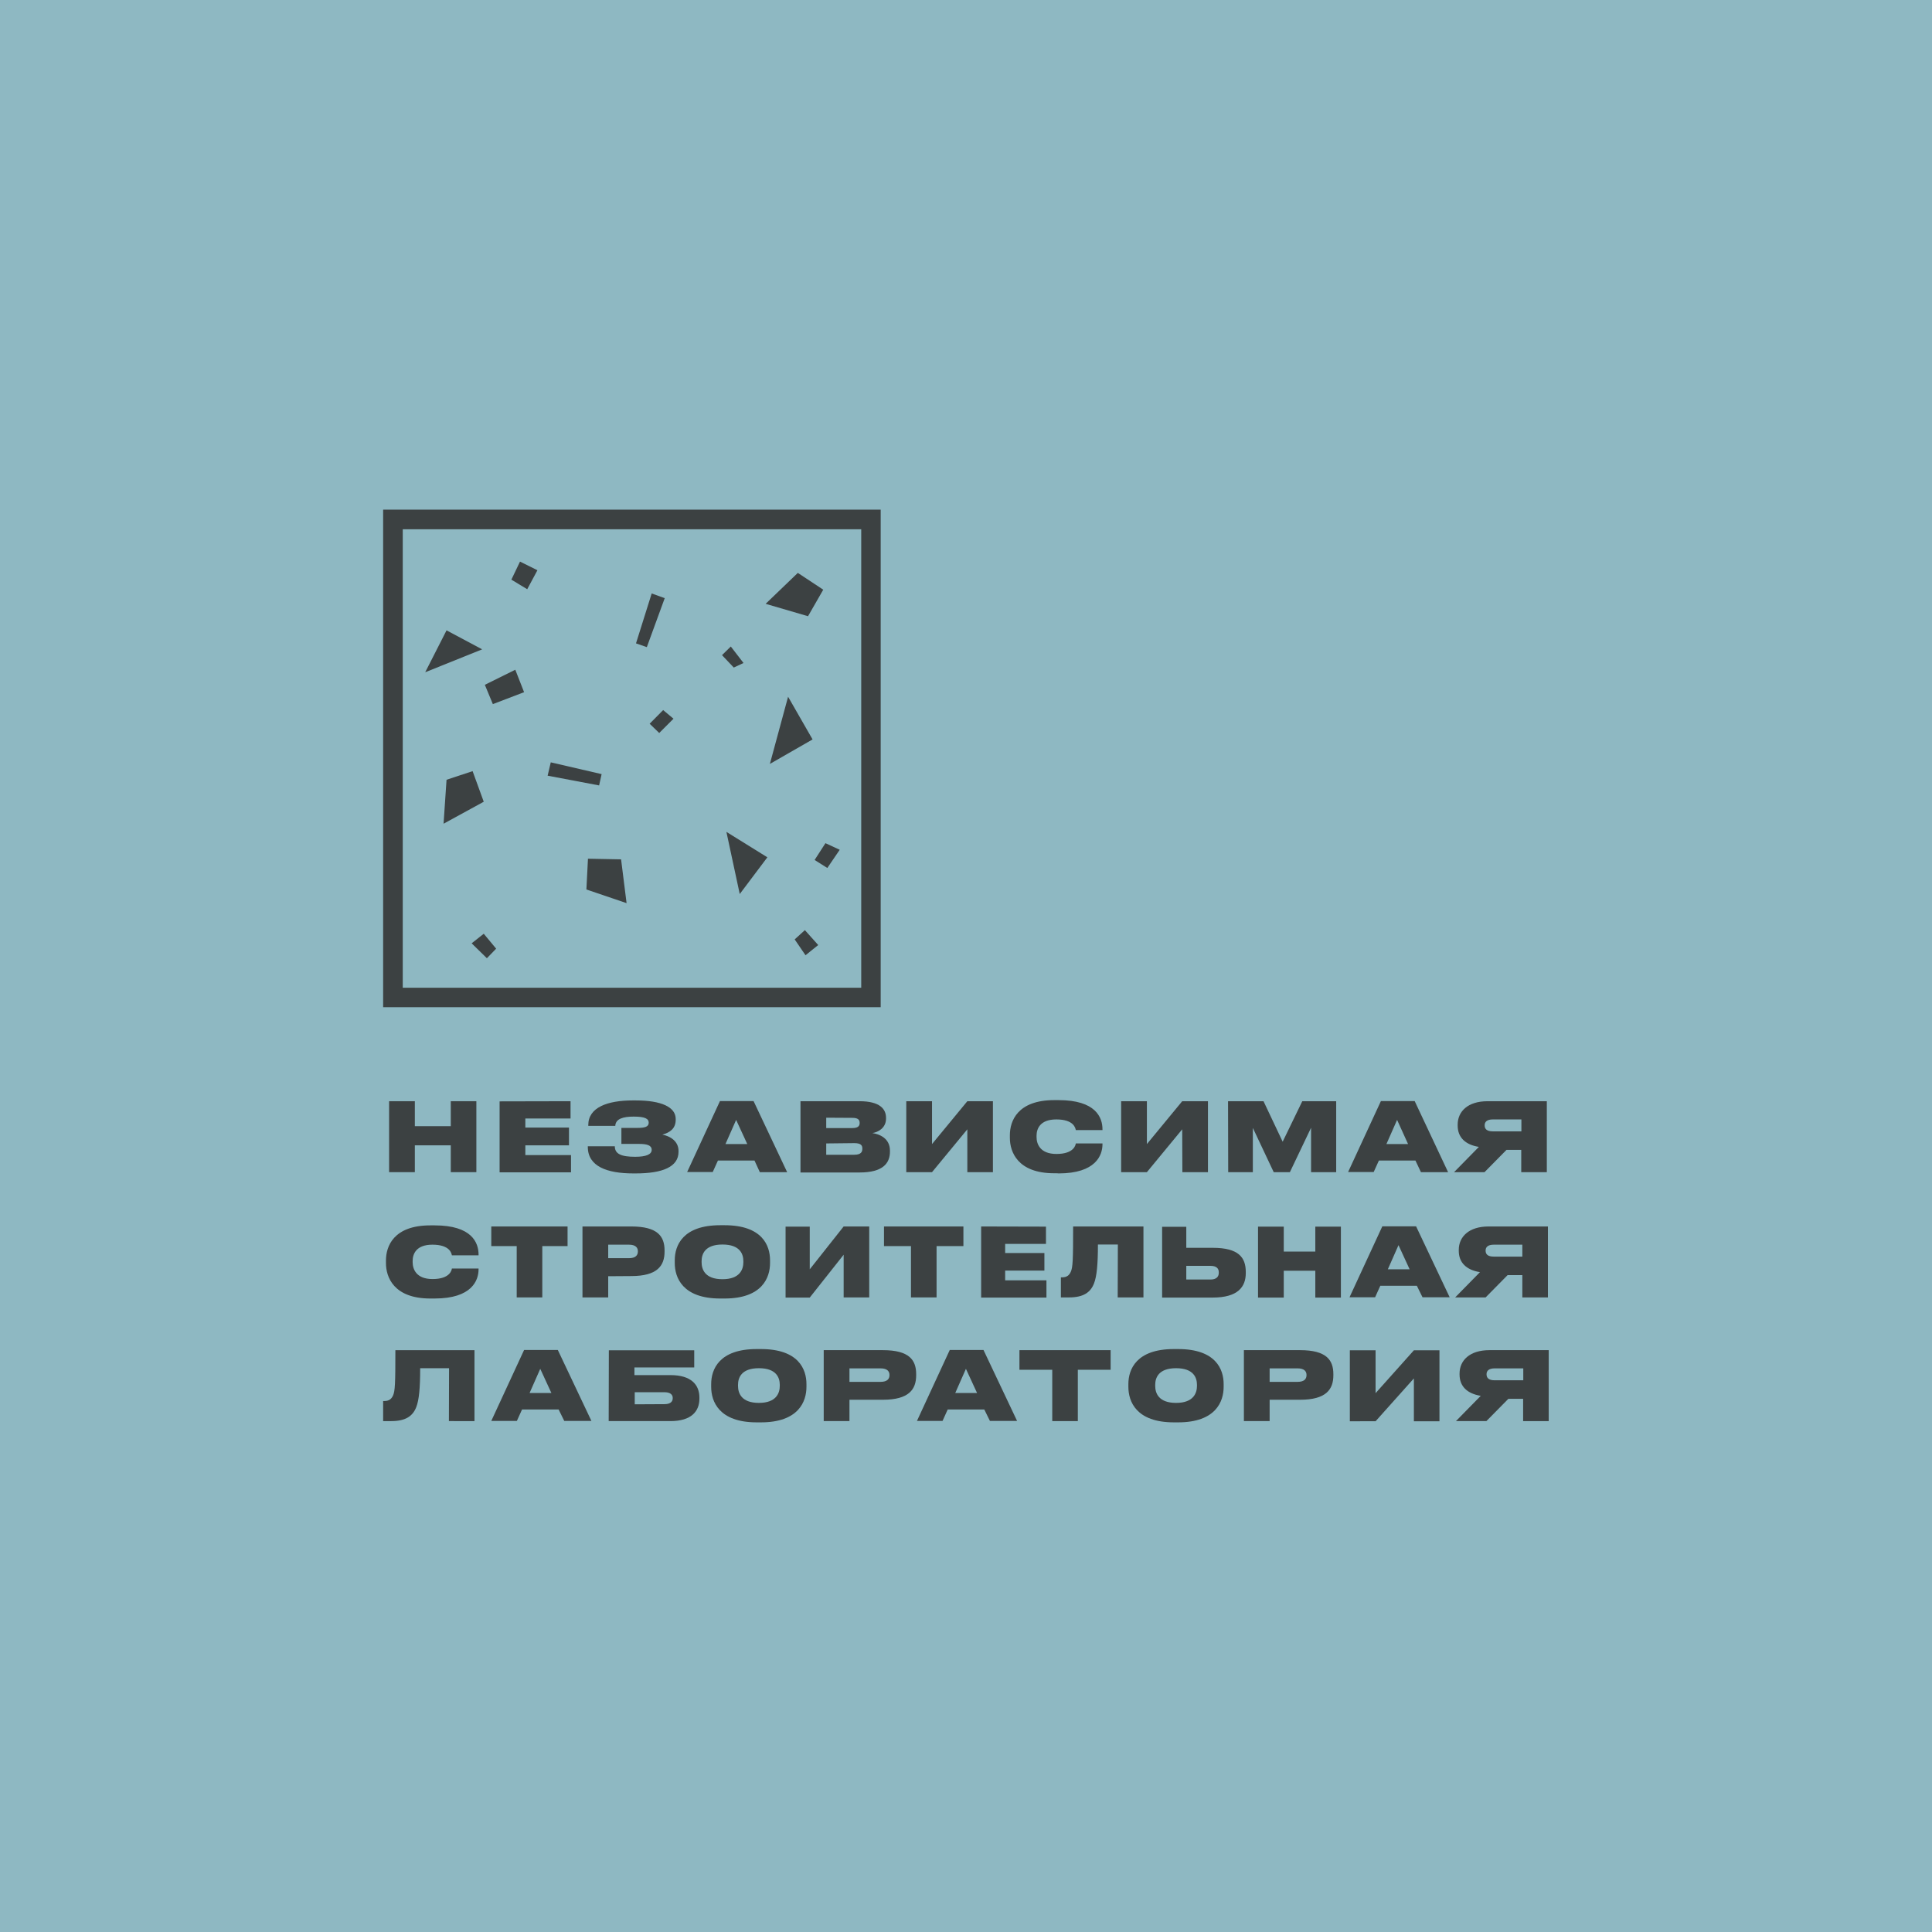 <?xml version="1.0" encoding="UTF-8"?> <!-- Generator: Adobe Illustrator 24.2.1, SVG Export Plug-In . SVG Version: 6.00 Build 0) --> <svg xmlns="http://www.w3.org/2000/svg" xmlns:xlink="http://www.w3.org/1999/xlink" id="Layer_1" x="0px" y="0px" viewBox="0 0 1230.9 1230.9" style="enable-background:new 0 0 1230.9 1230.9;" xml:space="preserve"> <style type="text/css"> .st0{fill:#8EB8C2;} .st1{fill:#3C4142;} </style> <rect y="0" class="st0" width="1230.9" height="1230.9"></rect> <g> <g> <path class="st1" d="M247.9,701.6h16.4v15.9h22.9v-15.9h16.3v45.2h-16.3v-17.1h-22.9v17.1h-16.4V701.6z"></path> <path class="st1" d="M363.5,701.6v11h-28.8v5.8h27.8v11.3h-27.8v6.2h29.1v11h-45.5v-45.2L363.5,701.6L363.5,701.6L363.5,701.6z"></path> <path class="st1" d="M432.3,733.8c0,9.7-10.3,13.8-27.3,13.8h-1.5c-16.6,0-29-4.4-29-16.9v-0.4h17.2c0,4.9,4.1,6.7,13,6.7 c6.9,0,10.5-1.5,10.5-4.4s-2.9-3.8-8.1-3.8h-11.2v-10.2h10.3c4.6,0,7.1-0.7,7.1-3.3c0-2.5-2.2-3.9-9.6-3.9 c-6.7,0-11.5,1.4-11.7,5.9h-17.2v-0.5c0-11.3,12.3-15.7,28.3-15.7h2c16.2,0,25.4,4.2,25.4,11.8v0.5c0,5.8-3.9,8.2-8.5,9.5 c4.9,0.9,10.3,4.1,10.3,10.4L432.3,733.8L432.3,733.8z"></path> <path class="st1" d="M480.7,739.4h-23.3l-3.3,7.3h-16.3l20.9-45.2h21.4l21.4,45.3h-17.4L480.7,739.4z M469,713.5l-6.8,15.4h13.9 L469,713.5z"></path> <path class="st1" d="M510,701.6h37.6c12.9,0,16.9,4.9,16.9,10.6v0.5c0,6.1-5.3,8.7-8.7,9.2c4.7,0.7,11.2,3.4,11.2,11.2v0.6 c0,7.5-4.6,13.3-19.3,13.3H510V701.6z M526.4,712.1v6.6h16.7c3.5,0,4.6-1.3,4.6-3.2v-0.1c0-2-1.1-3.2-4.6-3.2L526.4,712.1 L526.4,712.1z M526.4,728.5v7.2h17.9c4.4,0,5.1-2,5.1-3.7v-0.3c0-1.8-0.7-3.4-5.1-3.4L526.4,728.5L526.4,728.5z"></path> <path class="st1" d="M616.3,719.5l-22.5,27.3h-16.4v-45.2h16.4v27.3l22.5-27.3h16.3v45.2h-16.3V719.5z"></path> <path class="st1" d="M671.7,747.5c-23.4,0-28.3-13.7-28.3-22.5v-1.8c0-8.9,4.8-22.3,28.3-22.3h2.7c23.7,0,28,11,28,18.6v0.5h-17 c-0.2-1.1-1.1-6.8-12.4-6.8c-10.5,0-12.6,6.1-12.6,10.4v0.8c0,4.4,2.2,10.8,12.7,10.8c11.2,0,12.2-5.8,12.3-6.7h17v0.5 c0,7-4.2,18.6-28,18.6C674.5,747.5,671.7,747.5,671.7,747.5z"></path> <path class="st1" d="M753.2,719.5l-22.5,27.3h-16.4v-45.2h16.4v27.3l22.5-27.3h16.4v45.2h-16.3L753.2,719.5L753.2,719.5z"></path> <path class="st1" d="M782.4,701.6H805l12.2,25.8l12.5-25.8h21.6v45.2h-16v-28.3l-13.5,28.3h-10.3l-13.3-28.2v28.2h-15.7 L782.4,701.6L782.4,701.6z"></path> <path class="st1" d="M901.8,739.4h-23.3l-3.3,7.3h-16.3l20.9-45.2h21.5l21.3,45.3h-17.3L901.8,739.4z M890.1,713.5l-6.8,15.4h13.8 L890.1,713.5z"></path> <path class="st1" d="M959.8,732.6l-14,14.2h-19.4l15.8-16.1c-8.7-1.4-13.5-6.1-13.5-13.6v-0.6c0-8.3,6.4-14.9,19-14.9h37.8v45.2 h-16.3v-14.2L959.8,732.6L959.8,732.6z M969.3,713.2h-18.2c-3.8,0-5.2,1.6-5.2,3.7v0.1c0,2.3,1.4,3.8,5.2,3.8h18.2V713.2z"></path> <path class="st1" d="M274.2,827.3c-23.4,0-28.3-13.7-28.3-22.5V803c0-8.9,4.8-22.3,28.3-22.3h2.7c23.7,0,28,11,28,18.6v0.5h-17 c-0.2-1.1-1.1-6.8-12.4-6.8c-10.5,0-12.6,6.1-12.6,10.4v0.7c0,4.4,2.2,10.8,12.7,10.8c11.2,0,12.2-5.8,12.3-6.7h17v0.5 c0,7-4.2,18.6-28,18.6H274.2L274.2,827.3z"></path> <path class="st1" d="M329.2,793.9H313v-12.5h48.6v12.5h-16.1v32.7h-16.3V793.9z"></path> <path class="st1" d="M387.5,813.1v13.5h-16.4v-45.2h31.1c16.8,0,21.2,6.3,21.2,15.3v0.7c0,9-4.6,15.6-21.2,15.6L387.5,813.1 L387.5,813.1z M387.5,801.6h13.2c4.4,0,5.7-2,5.7-4.3v-0.1c0-2.2-1.3-4.2-5.7-4.2h-13.2V801.6z"></path> <path class="st1" d="M461.6,780.6c24.1,0,29,13,29,22.3v1.8c0,9.2-4.9,22.6-29,22.6h-2.7c-24,0-29-13.3-29-22.6v-1.8 c0-9.4,5.1-22.3,29-22.3H461.6z M473.6,803.5c0-4.4-2-10.6-13.3-10.6s-13.3,6.2-13.3,10.6v0.7c0,4.4,2,10.8,13.3,10.8 s13.3-6.5,13.3-10.8V803.5z"></path> <path class="st1" d="M537.5,799.4l-21.6,27.3h-15.4v-45.2h15.4v27.2l21.6-27.3h16.3v45.2h-16.3V799.4z"></path> <path class="st1" d="M580.3,793.9h-17.1v-12.5h50.6v12.5h-17.1v32.7h-16.3v-32.7H580.3z"></path> <path class="st1" d="M666.4,781.5v11h-26v5.8h25v11.2h-25v6.2h26.3v11h-41.6v-45.3L666.4,781.5L666.4,781.5z"></path> <path class="st1" d="M712.2,792.9h-12.7c0,12.5-0.7,20.2-2.5,24.8c-2.2,5.6-6.6,8.9-15.9,8.9h-5.2v-12.8h0.9 c2.8,0,4.4-1.3,5.4-3.5c1.3-2.9,1.5-7.4,1.5-28.9h44.8v45.2h-16.4L712.2,792.9L712.2,792.9z"></path> <path class="st1" d="M755.8,795h16.9c16.5,0,21,6.2,21,15.4v0.7c0,8.6-4.8,15.6-21.1,15.6h-32.2v-45.1h15.4L755.8,795L755.8,795z M771.3,815.2c3.6,0,5.2-1.8,5.2-4.2v-0.5c0-2.5-1.7-4-5.2-4h-15.5v8.7H771.3z"></path> <path class="st1" d="M801.5,781.5h16.4v15.9H838v-15.9h16.3v45.2H838v-17.1h-20.1v17.1h-16.4V781.5z"></path> <path class="st1" d="M902.7,819.2h-23.3l-3.3,7.3h-16.3l20.9-45.2h21.5l21.4,45.2h-17.3L902.7,819.2z M891,793.3l-6.8,15.4h13.9 L891,793.3z"></path> <path class="st1" d="M960.5,812.4l-14,14.2h-19.4l15.8-16.1c-8.7-1.4-13.5-6.1-13.5-13.6v-0.6c0-8.3,6.4-14.9,19-14.9h37.8v45.2 h-16.3v-14.2L960.5,812.4L960.5,812.4z M969.9,793h-18.2c-3.8,0-5.2,1.6-5.2,3.7v0.1c0,2.3,1.4,3.8,5.2,3.8h18.2V793z"></path> <path class="st1" d="M286.1,871.7h-18.4c0,12.5-0.7,20.2-2.5,24.8c-2.2,5.6-6.6,8.9-15.9,8.9h-5.2v-12.8h0.9 c2.8,0,4.4-1.3,5.4-3.5c1.3-2.9,1.5-7.4,1.5-28.9h50.4v45.2H286L286.1,871.7L286.1,871.7z"></path> <path class="st1" d="M355.9,898h-23.3l-3.3,7.3H313l20.9-45.2h21.5l21.4,45.2h-17.3L355.9,898z M344.2,872.1l-6.8,15.4h13.9 L344.2,872.1z"></path> <path class="st1" d="M387.9,860.3h54.4v10.9h-38.1v4.9h23c13.3,0,18.4,6.3,18.4,14.3v0.7c0,8-5.1,14.3-18.4,14.3h-39.4 L387.9,860.3L387.9,860.3z M423.4,894.6c3.4,0,5.2-1.4,5.2-3.7v-0.3c0-2.2-1.8-3.6-5.2-3.6h-19v7.7L423.4,894.6L423.4,894.6z"></path> <path class="st1" d="M484.8,859.5c24.1,0,29,13,29,22.3v1.8c0,9.2-4.9,22.6-29,22.6h-2.7c-24,0-29-13.3-29-22.6v-1.8 c0-9.4,5.1-22.3,29-22.3H484.8z M496.8,882.3c0-4.4-2-10.6-13.3-10.6s-13.3,6.2-13.3,10.6v0.7c0,4.4,2,10.8,13.3,10.8 s13.3-6.5,13.3-10.8V882.3z"></path> <path class="st1" d="M541.2,891.9v13.5h-16.4v-45.2h37.7c16.8,0,21.2,6.3,21.2,15.3v0.7c0,9-4.6,15.6-21.2,15.6h-21.3V891.9z M541.2,880.4H561c4.4,0,5.7-2,5.7-4.3V876c0-2.2-1.3-4.2-5.7-4.2h-19.8V880.4z"></path> <path class="st1" d="M627.1,898h-23.3l-3.3,7.3h-16.3l20.9-45.2h21.5l21.4,45.2h-17.3L627.1,898z M615.4,872.1l-6.8,15.4h13.9 L615.4,872.1z"></path> <path class="st1" d="M670.4,872.7h-20.9v-12.5h58.1v12.5h-20.9v32.7h-16.3L670.4,872.7L670.4,872.7z"></path> <path class="st1" d="M750.6,859.5c24.1,0,29,13,29,22.3v1.8c0,9.2-4.9,22.6-29,22.6h-2.7c-24,0-29-13.3-29-22.6v-1.8 c0-9.4,5.1-22.3,29-22.3H750.6z M762.6,882.3c0-4.4-2-10.6-13.3-10.6s-13.3,6.2-13.3,10.6v0.7c0,4.4,2,10.8,13.3,10.8 s13.3-6.5,13.3-10.8V882.3z"></path> <path class="st1" d="M808.9,891.9v13.5h-16.4v-45.2h35.8c16.8,0,21.2,6.3,21.2,15.3v0.7c0,9-4.6,15.6-21.2,15.6h-19.4L808.9,891.9 L808.9,891.9z M808.9,880.4h17.8c4.4,0,5.7-2,5.7-4.3V876c0-2.2-1.3-4.2-5.7-4.2h-17.8V880.4z"></path> <path class="st1" d="M900.8,878.2l-24.4,27.3H860v-45.2h16.4v27.3l24.4-27.3h16.3v45.2h-16.3L900.8,878.2L900.8,878.2z"></path> <path class="st1" d="M961,891.2l-14,14.2h-19.4l15.8-16.1c-8.7-1.4-13.5-6.1-13.5-13.6v-0.6c0-8.3,6.4-14.9,19-14.9h37.8v45.2 h-16.3v-14.2L961,891.2L961,891.2z M970.5,871.8h-18.2c-3.8,0-5.2,1.6-5.2,3.7v0.1c0,2.3,1.4,3.8,5.2,3.8h18.2V871.8z"></path> </g> <g> <polygon class="st1" points="270.9,428.3 284.5,401.6 307.2,413.7 "></polygon> <polygon class="st1" points="301.1,491.3 284.5,496.8 282.6,524.8 308.2,510.8 "></polygon> <polygon class="st1" points="350.9,485.7 348.9,494.2 381.7,500.4 383.3,493.2 "></polygon> <polygon class="st1" points="423.5,381.1 415.2,378.1 405.2,409.9 412.1,412.3 "></polygon> <polygon class="st1" points="308.2,594.9 300.5,601 310.2,610.5 316.1,604.4 "></polygon> <polygon class="st1" points="374.6,547.1 373.6,566.7 399.2,575.4 395.7,547.5 "></polygon> <polygon class="st1" points="462.8,530 471.3,569.6 488.9,546.2 "></polygon> <polygon class="st1" points="502.1,443.9 490.5,486.7 517.7,471.1 "></polygon> <polygon class="st1" points="508.3,365 487.8,384.7 514.8,392.6 524.5,375.7 "></polygon> <polygon class="st1" points="525.9,537.2 519,547.9 527.1,553 535,541.4 "></polygon> <polygon class="st1" points="512.8,592.6 506.3,598.5 513.2,608.6 521.3,602.1 "></polygon> <polygon class="st1" points="308.9,436.3 314,448.6 333.9,441 328.3,426.7 "></polygon> <polygon class="st1" points="473.7,422.4 467.5,425.3 460,417.4 465.6,411.9 "></polygon> <polygon class="st1" points="422.5,452.4 429.1,457.9 420,467 413.9,461.1 "></polygon> <polygon class="st1" points="335.9,375.4 325.8,369.3 331.3,357.8 342.4,363.3 "></polygon> <path class="st1" d="M548.7,337.2v292.1H256.6V337.2H548.7 M561.1,324.7h-317v317h317V324.7L561.1,324.7z"></path> </g> </g> </svg> 
